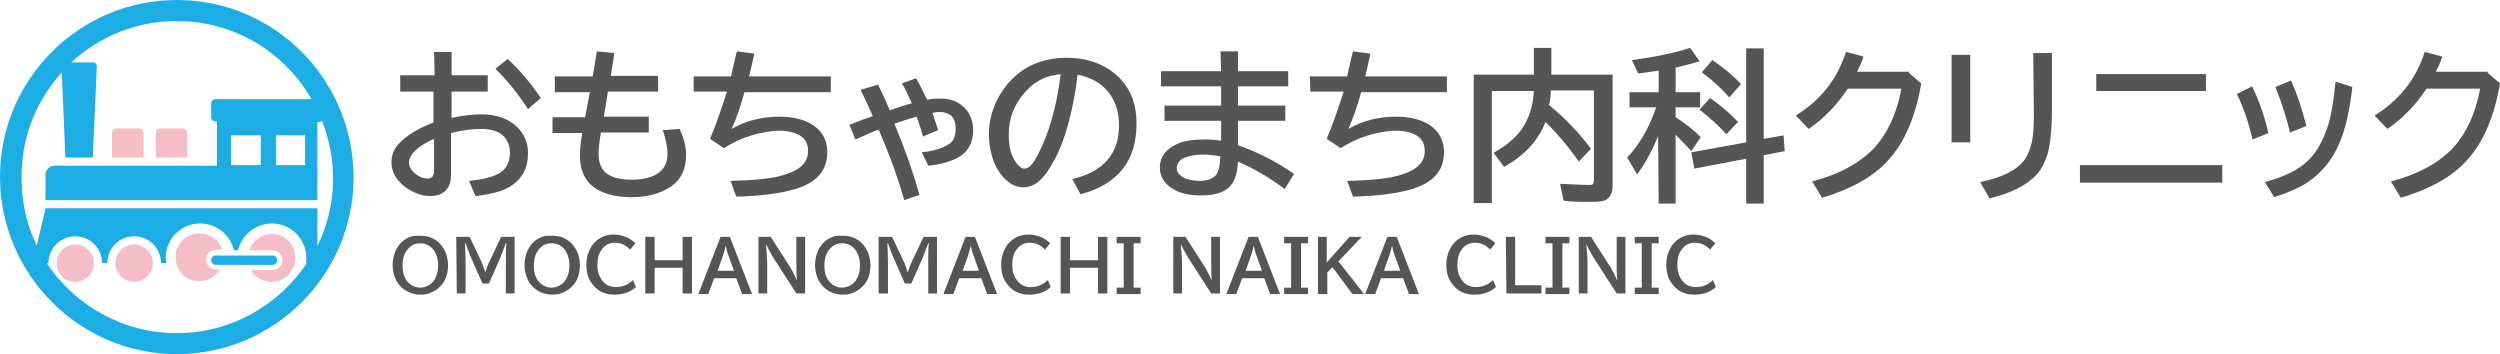 <?xml version="1.0" encoding="utf-8"?>
<!-- Generator: Adobe Illustrator 25.4.1, SVG Export Plug-In . SVG Version: 6.00 Build 0)  -->
<svg version="1.1" id="レイヤー_1" xmlns="http://www.w3.org/2000/svg" xmlns:xlink="http://www.w3.org/1999/xlink" x="0px"
	 y="0px" viewBox="0 0 428.5 60.7" style="enable-background:new 0 0 428.5 60.7;" xml:space="preserve">
<style type="text/css">
	.st0{fill:#555555;}
	.st1{fill:#F5BDC8;}
	.st2{fill:#1DADE5;}
</style>
<g>
	<g>
		<path class="st0" d="M74.4,8.9h3v4h6.2v2.8h-6.2v4.5c1.9-0.4,3.6-0.6,5.2-0.6c1.8,0,3.3,0.4,4.6,1.1c1.2,0.7,2.1,1.6,2.7,2.8
			c0.4,0.8,0.6,1.7,0.6,2.7c0,2.6-1,4.5-3.1,5.8c-1.3,0.8-3.3,1.3-5.9,1.6L80.4,31c2.2-0.2,3.8-0.6,5-1.2c1.3-0.7,2-1.9,2-3.6
			c0-1.4-0.5-2.5-1.6-3.3c-0.8-0.5-1.9-0.8-3.3-0.8c-1.5,0-3.2,0.2-5.2,0.7V30c0,1-0.2,1.8-0.7,2.4c-0.6,0.8-1.6,1.2-2.8,1.2
			c-1.1,0-2.3-0.3-3.5-1c-0.6-0.3-1.2-0.8-1.7-1.3c-1-1-1.5-2.2-1.5-3.5c0-1.2,0.4-2.3,1.3-3.2c1.3-1.4,3.3-2.6,5.9-3.6v-5.3h-5.7
			v-2.8h5.9L74.4,8.9C74.5,8.9,74.4,8.9,74.4,8.9z M74.4,23.8c-1.2,0.5-2.1,1.1-2.9,1.7c-0.9,0.8-1.4,1.6-1.4,2.3s0.3,1.3,1,1.9
			s1.4,0.9,2.2,0.9c0.8,0,1.1-0.5,1.1-1.4L74.4,23.8L74.4,23.8z M90.5,18.7c-1.7-2.6-3.5-4.9-5.6-6.9l2.1-1.7c2.1,1.9,4,4.2,5.7,6.7
			L90.5,18.7z"/>
		<path class="st0" d="M102.3,8.8l3,0.3l-0.6,3.9h8.1v2.7h-8.6l-0.7,4.3h7.7v2.7H103c-0.3,1.6-0.4,2.9-0.4,3.7
			c0,1.4,0.4,2.4,1.1,3.1c1,0.9,2.5,1.3,4.5,1.3c2.1,0,3.7-0.4,4.7-1.2c1-0.7,1.5-1.8,1.5-3.2c0-1.3-0.3-2.6-0.8-4.1l2.9-0.2
			c0.7,1.6,1.1,3.1,1.1,4.4c0,2.4-0.8,4.2-2.5,5.4s-4,1.9-6.9,1.9c-3,0-5.3-0.7-6.9-2.1c-1.2-1.1-1.9-2.8-1.9-4.9c0-1,0.1-2.3,0.4-4
			h-5.1v-2.7h5.6l0.8-4.3h-6v-2.7h6.5L102.3,8.8z"/>
		<path class="st0" d="M118.9,13.1h6.4c0.3-1.3,0.6-2.8,1-4.3l3,0.4c-0.3,1.3-0.6,2.6-0.9,3.9h14v2.7h-14.8
			c-0.7,2.5-1.4,4.6-2.2,6.3c2.4-1.4,5.1-2.1,8.3-2.1c2,0,3.7,0.4,5.1,1.1c2,1.1,3,2.8,3,5c0,3.1-1.8,5.2-5.5,6.3
			c-2.3,0.7-5.7,1.2-10.1,1.3l-1-2.7c4.3-0.1,7.4-0.4,9.4-1.1c2.6-0.8,3.9-2.1,3.9-4c0-1.3-0.5-2.2-1.6-2.8
			c-0.8-0.4-1.9-0.7-3.2-0.7c-1.5,0-3.2,0.3-4.9,0.8c-1.6,0.5-3.2,1.2-4.7,2.2l-2.4-1.6c1.1-2.6,2-5.3,2.9-8.1h-5.7V13.1L118.9,13.1
			z"/>
		<path class="st0" d="M150.5,14.5c0.7,1.5,1.4,2.9,2,4.4c1.3-0.4,2.6-0.9,3.8-1.2c-0.6-1.3-1.1-2.4-1.7-3.4l2.4-0.9
			c0.6,1,1.2,2.2,1.9,3.7c0.8-0.2,1.6-0.2,2.4-0.2c1.5,0,2.7,0.4,3.7,1.3c0.5,0.4,0.9,0.9,1.2,1.5c0.4,0.8,0.6,1.6,0.6,2.5
			c0,2.3-0.9,3.9-2.6,4.8c-1.3,0.7-3,1.2-5.1,1.4l-1.1-2.3c2-0.2,3.5-0.7,4.5-1.3c0.9-0.5,1.3-1.4,1.3-2.8c0-0.9-0.2-1.5-0.6-2
			c-0.5-0.5-1.2-0.8-2.1-0.8c-0.4,0-0.8,0-1.3,0.2l0.1,0.2c0.4,1.2,0.7,2.1,0.9,2.7l-2.6,1.1c-0.2-0.8-0.5-1.8-1-3.1l-0.1-0.3
			c-1.4,0.4-2.7,0.8-3.8,1.2c1.8,4.3,3.2,8.3,4.3,12.2l-2.6,0.9c-1-3.4-2.1-6.6-3.4-9.7c-0.5-1.2-0.8-2-1-2.4l-0.3,0.1l-1.2,0.5
			l-1.1,0.5l-1.1,0.5l-0.3,0.1l-1-2.5l0.2-0.1c1.5-0.6,2.7-1,3.8-1.4c-0.7-1.6-1.4-3.1-2.1-4.5L150.5,14.5z"/>
		<path class="st0" d="M183.8,30.7c5.4-1.3,8-4.4,8-9.2c0-2.1-0.5-3.9-1.6-5.4c-1.2-1.7-3-2.8-5.5-3.3c-0.5,4.2-1.3,7.7-2.2,10.4
			c-0.6,1.9-1.4,3.7-2.4,5.3c-1.4,2.4-2.9,3.6-4.7,3.6c-1.3,0-2.4-0.6-3.5-1.8c-0.6-0.7-1.2-1.6-1.6-2.7c-0.5-1.4-0.8-2.9-0.8-4.5
			c0-2.6,0.7-5,2.1-7.2s3.3-3.9,5.6-4.9c1.7-0.7,3.5-1.1,5.6-1.1c3.1,0,5.8,0.8,8,2.5c2.7,2.1,4,5,4,8.8c0,6.4-3.2,10.4-9.6,12.1
			L183.8,30.7z M181.8,12.7c-1.6,0.2-3,0.6-4,1.3c-0.7,0.4-1.4,1-2.1,1.8c-1.9,2.1-2.8,4.5-2.8,7.3c0,2,0.4,3.6,1.2,4.7
			c0.5,0.7,1,1.1,1.5,1.1c0.7,0,1.4-0.7,2.2-2.2C179.7,23.1,181.1,18.5,181.8,12.7z"/>
		<path class="st0" d="M209.2,8.8h3v3.4h8.6v2.6h-8.6v3.3h8.1v2.6h-8.1v4.2c3.2,1.1,6.4,2.7,9.6,4.9l-1.6,2.6c-2.4-1.8-5-3.4-8-4.7
			c-0.1,1.6-0.4,2.8-0.9,3.6c-0.9,1.5-2.7,2.2-5.4,2.2c-2.1,0-3.8-0.4-5-1.2c-1.4-0.9-2.1-2.1-2.1-3.6c0-1.8,1-3.1,2.9-4
			c1.3-0.6,2.9-0.8,5-0.8c0.8,0,1.7,0.1,2.6,0.2v-3.4h-9.7v-2.6h9.7v-3.3H199v-2.6h10.3L209.2,8.8C209.3,8.8,209.2,8.8,209.2,8.8z
			 M209.2,26.8c-1.1-0.2-2.1-0.3-3.1-0.3c-1.2,0-2.2,0.2-3,0.5c-0.9,0.4-1.4,1-1.4,1.8c0,0.7,0.4,1.2,1.1,1.6
			c0.7,0.4,1.7,0.6,2.8,0.6c1.4,0,2.4-0.4,2.9-1.1c0.4-0.6,0.6-1.5,0.6-2.6L209.2,26.8L209.2,26.8z"/>
		<path class="st0" d="M224.5,13.1h6.4c0.3-1.3,0.6-2.8,1-4.3l3,0.4c-0.3,1.3-0.6,2.6-0.9,3.9h14v2.7h-14.7
			c-0.7,2.5-1.4,4.6-2.2,6.3c2.4-1.4,5.1-2.1,8.3-2.1c2,0,3.7,0.4,5.1,1.1c2,1.1,3,2.8,3,5c0,3.1-1.8,5.2-5.5,6.3
			c-2.3,0.7-5.7,1.2-10.1,1.3l-1-2.7c4.3-0.1,7.4-0.4,9.4-1.1c2.6-0.8,3.9-2.1,3.9-4c0-1.3-0.5-2.2-1.6-2.8
			c-0.8-0.4-1.9-0.7-3.2-0.7c-1.5,0-3.2,0.3-4.9,0.8c-1.6,0.5-3.2,1.2-4.7,2.2l-2.4-1.6c1.1-2.6,2-5.3,2.9-8.1h-5.7L224.5,13.1
			L224.5,13.1z"/>
		<path class="st0" d="M262.9,12.8V8.2h3v4.6h10.5v19c0,1.1-0.3,1.8-0.9,2.3c-0.5,0.4-1.3,0.5-2.5,0.5c-2,0-3.7,0-5-0.2l-0.6-2.9
			c2,0.1,3.7,0.2,5.1,0.2c0.4,0,0.6-0.1,0.6-0.3c0-0.1,0.1-0.3,0.1-0.5V15.5h-7.4v0.2c0,0.7-0.1,1.5-0.3,2.3
			c2.7,2.2,5.1,4.7,7.2,7.5l-2.1,2.2c-1.5-2.2-3.4-4.5-5.7-6.8c-1.2,3.1-3.5,5.7-7.1,7.7l-1.8-2.4c2.1-1.2,3.7-2.5,4.7-3.9
			c1.3-1.8,2.1-4.1,2.2-6.7h-7.2v19.2h-3.1v-22C252.6,12.8,262.9,12.8,262.9,12.8z"/>
		<path class="st0" d="M284.2,23.3c-1,2.5-2.2,4.7-3.6,6.6l-1.7-2.9c2.1-2.2,3.7-5,4.9-8.4c0-0.1,0.1-0.2,0.1-0.2h-4.6v-2.6h5v-3.7
			c-1.4,0.2-2.6,0.4-3.5,0.5l-1.1-2.3c3.8-0.5,7.2-1.2,10-2.1l1.6,2.3c-1.2,0.4-2.6,0.7-4.1,1.1v4.2h4.2v2.6h-4.2v1.7
			c1.6,1,3,2.1,4.3,3.4l-1.6,2.4c-0.8-0.9-1.7-1.8-2.7-2.8v11.8h-2.9L284.2,23.3L284.2,23.3z M302.3,23.8l3.4-0.6l0.2,2.7l-3.6,0.7
			v8.3h-3v-7.7l-8.9,1.7l-0.5-2.8l9.4-1.7V8.3h3V23.8L302.3,23.8z M295.9,23c-1.4-1.5-2.9-2.9-4.6-4.2l1.8-2
			c1.6,1.1,3.2,2.4,4.8,4.1L295.9,23z M296.4,16.7c-1.2-1.4-2.8-2.9-4.7-4.3l1.8-2.1c1.8,1.2,3.5,2.6,4.9,4.1L296.4,16.7z"/>
		<path class="st0" d="M327.2,12.5l2.1,1.8c-1,5.8-2.9,10.2-5.7,13.2c-2.5,2.8-6.3,4.9-11.3,6.4l-1.7-2.8c4.6-1.2,8.1-3.1,10.6-5.7
			c2.3-2.5,3.9-5.9,4.7-10.2h-9.2c-1.9,2.9-4.2,5.2-6.7,6.9l-2.2-2.3c2.1-1.3,3.8-2.8,5.1-4.4c1.5-1.8,2.7-4,3.5-6.5l3,0.8
			c-0.3,1-0.7,1.8-1.1,2.6h8.9L327.2,12.5L327.2,12.5z"/>
		<path class="st0" d="M334.5,9.4h3.2v15h-3.2V9.4z M348.5,9.1h3.2v9.8c0,3.4-0.3,6-0.8,7.7c-0.5,1.4-1.1,2.6-1.9,3.4
			c-1.7,1.8-4.3,3.1-8,4l-1.6-2.8c4-0.8,6.6-2.2,7.8-4.1c0.7-1.2,1.2-2.7,1.3-4.6c0.1-0.9,0.1-2,0.1-3.6L348.5,9.1L348.5,9.1z"/>
		<path class="st0" d="M356.5,28.3h24.4v3h-24.4V28.3z M359.3,12.7h18.8v2.9h-18.8V12.7z"/>
		<path class="st0" d="M386.1,23.9c-0.7-2.8-1.5-5.4-2.7-7.8l2.6-1.3c1.2,2.4,2.1,5,2.8,8L386.1,23.9z M388.2,31.2
			c3-0.8,5.4-1.9,7-3.3s2.8-3.4,3.7-6c0.7-2.1,1.1-4.7,1.4-7.9l2.9,0.9c-0.5,4.3-1.3,7.6-2.3,9.8c-1.2,2.8-3,4.9-5.3,6.5
			c-1.5,1-3.4,1.8-5.8,2.6L388.2,31.2z M392.5,22.7c-0.5-2.2-1.3-4.8-2.5-7.8l2.7-1.1c1,2.3,1.9,4.9,2.6,7.8L392.5,22.7z"/>
		<path class="st0" d="M426.4,12.5l2.1,1.8c-1,5.8-2.9,10.2-5.7,13.2c-2.5,2.8-6.3,4.9-11.3,6.4l-1.7-2.8c4.6-1.2,8.1-3.1,10.6-5.7
			c2.3-2.5,3.9-5.9,4.7-10.2h-9.2c-1.9,2.9-4.2,5.2-6.7,6.9l-2.2-2.3c2.1-1.3,3.8-2.8,5.1-4.4c1.5-1.8,2.7-4,3.5-6.5l3,0.8
			c-0.3,1-0.7,1.8-1.1,2.6h8.9L426.4,12.5L426.4,12.5z"/>
	</g>
	<g>
		<path class="st0" d="M72,40.4c1,0,1.8,0.2,2.6,0.7c0.8,0.5,1.4,1.3,1.8,2.2c0.2,0.6,0.4,1.4,0.4,2.1c0,1.3-0.3,2.4-1,3.3
			c-0.5,0.6-1.1,1.1-1.8,1.4c-0.6,0.3-1.2,0.4-1.9,0.4c-1.5,0-2.8-0.6-3.7-1.7c-0.7-0.9-1.1-2.1-1.1-3.4c0-0.9,0.2-1.7,0.5-2.4
			c0.6-1.3,1.5-2.1,2.8-2.5C71,40.4,71.5,40.4,72,40.4z M72,41.7c-0.7,0-1.3,0.2-1.8,0.7c-0.8,0.7-1.2,1.7-1.2,3.1
			c0,0.8,0.1,1.5,0.4,2.1c0.2,0.4,0.5,0.8,0.9,1.1c0.5,0.4,1.1,0.6,1.7,0.6c0.9,0,1.7-0.4,2.3-1.1c0.5-0.7,0.8-1.6,0.8-2.7
			c0-1.1-0.3-2-0.8-2.7C73.6,42,72.9,41.7,72,41.7z"/>
		<path class="st0" d="M78.2,40.6h2.3l1.9,4c0.3,0.6,0.5,1.3,0.8,2.1l0,0c0.2-0.8,0.5-1.5,0.8-2.1l1.9-4h2.3v9.7h-1.5v-5.1
			c0-1.6,0-2.7,0.1-3.5h-0.1c-0.4,1-0.7,1.8-1,2.6l-1.9,4.3h-1.1l-1.9-4.3c-0.4-0.9-0.7-1.8-1-2.6h-0.1c0,0.7,0.1,1.9,0.1,3.5v5.1
			h-1.5L78.2,40.6L78.2,40.6z"/>
		<path class="st0" d="M94.6,40.4c1,0,1.8,0.2,2.6,0.7c0.8,0.5,1.4,1.3,1.8,2.2c0.2,0.6,0.4,1.4,0.4,2.1c0,1.3-0.3,2.4-1,3.3
			c-0.5,0.6-1.1,1.1-1.8,1.4c-0.6,0.3-1.2,0.4-1.9,0.4c-1.5,0-2.8-0.6-3.7-1.7c-0.7-0.9-1.1-2.1-1.1-3.4c0-0.9,0.2-1.7,0.5-2.4
			c0.6-1.3,1.5-2.1,2.8-2.5C93.5,40.4,94,40.4,94.6,40.4z M94.5,41.7c-0.7,0-1.3,0.2-1.8,0.7c-0.8,0.7-1.2,1.7-1.2,3.1
			c0,0.8,0.1,1.5,0.4,2.1c0.2,0.4,0.5,0.8,0.9,1.1c0.5,0.4,1.1,0.6,1.7,0.6c0.9,0,1.7-0.4,2.3-1.1c0.5-0.7,0.8-1.6,0.8-2.7
			c0-1.1-0.3-2-0.8-2.7C96.2,42,95.4,41.7,94.5,41.7z"/>
		<path class="st0" d="M109,49.2c-1,0.9-2.2,1.3-3.7,1.3s-2.7-0.5-3.6-1.6c-0.8-0.9-1.2-2-1.2-3.5c0-1.4,0.4-2.5,1.1-3.5
			c0.9-1.1,2.1-1.7,3.6-1.7c0.8,0,1.6,0.2,2.3,0.5c0.4,0.2,0.9,0.5,1.4,1l-0.9,1.1c-0.7-0.8-1.6-1.2-2.6-1.2c-0.9,0-1.7,0.4-2.2,1.1
			c-0.6,0.7-0.8,1.6-0.8,2.8c0,0.9,0.2,1.7,0.7,2.4c0.6,0.9,1.4,1.3,2.5,1.3s2.1-0.4,2.9-1.2L109,49.2z"/>
		<path class="st0" d="M110.6,40.6h1.6v4h4.8v-4h1.6v9.7H117v-4.4h-4.8v4.4h-1.6V40.6z"/>
		<path class="st0" d="M123.5,40.6h1.6l3.8,9.8h-1.7l-1-2.7h-3.8l-1,2.7h-1.7L123.5,40.6z M125.8,46.4l-0.9-2.5
			c-0.3-0.7-0.4-1.3-0.5-1.8l0,0c-0.1,0.5-0.3,1.1-0.5,1.8l-0.9,2.5H125.8z"/>
		<path class="st0" d="M130,40.6h2.1l3.4,5.3c0.3,0.5,0.7,1.3,1.1,2.2l0,0c-0.1-1.1-0.1-2.2-0.1-3.2v-4.3h1.5v9.7h-1.5l-4-6.2
			c-0.4-0.7-0.8-1.4-1.1-2.1h-0.1c0.1,1.1,0.2,2.3,0.2,3.5v4.8H130L130,40.6L130,40.6z"/>
		<path class="st0" d="M144.4,40.4c1,0,1.8,0.2,2.6,0.7s1.4,1.3,1.8,2.2c0.2,0.6,0.4,1.4,0.4,2.1c0,1.3-0.3,2.4-1,3.3
			c-0.5,0.6-1.1,1.1-1.8,1.4c-0.6,0.3-1.2,0.4-1.9,0.4c-1.5,0-2.8-0.6-3.7-1.7c-0.7-0.9-1.1-2.1-1.1-3.4c0-0.9,0.2-1.7,0.5-2.4
			c0.6-1.3,1.5-2.1,2.8-2.5C143.3,40.4,143.8,40.4,144.4,40.4z M144.3,41.7c-0.7,0-1.3,0.2-1.8,0.7c-0.8,0.7-1.2,1.7-1.2,3.1
			c0,0.8,0.1,1.5,0.4,2.1c0.2,0.4,0.5,0.8,0.9,1.1c0.5,0.4,1.1,0.6,1.7,0.6c0.9,0,1.7-0.4,2.3-1.1c0.5-0.7,0.8-1.6,0.8-2.7
			c0-1.1-0.3-2-0.8-2.7C146,42,145.2,41.7,144.3,41.7z"/>
		<path class="st0" d="M150.6,40.6h2.3l1.9,4c0.3,0.6,0.5,1.3,0.8,2.1l0,0c0.2-0.8,0.5-1.5,0.8-2.1l1.9-4h2.3v9.7h-1.5v-5.1
			c0-1.6,0-2.7,0.1-3.5h-0.1c-0.4,1-0.7,1.8-1,2.6l-1.9,4.3h-1.1l-1.9-4.3c-0.4-0.9-0.7-1.8-1-2.6h-0.1c0,0.7,0.1,1.9,0.1,3.5v5.1
			h-1.6V40.6z"/>
		<path class="st0" d="M165.5,40.6h1.6l3.8,9.8h-1.7l-1-2.7h-3.8l-1,2.7h-1.7L165.5,40.6z M167.8,46.4l-0.9-2.5
			c-0.3-0.7-0.4-1.3-0.5-1.8l0,0c-0.1,0.5-0.3,1.1-0.5,1.8l-0.9,2.5H167.8z"/>
		<path class="st0" d="M180.1,49.2c-1,0.9-2.2,1.3-3.7,1.3s-2.7-0.5-3.6-1.6c-0.8-0.9-1.2-2-1.2-3.5c0-1.4,0.4-2.5,1.1-3.5
			c0.9-1.1,2.1-1.7,3.6-1.7c0.8,0,1.6,0.2,2.3,0.5c0.4,0.2,0.9,0.5,1.4,1l-0.9,1.1c-0.7-0.8-1.6-1.2-2.6-1.2c-0.9,0-1.7,0.4-2.2,1.1
			c-0.6,0.7-0.8,1.6-0.8,2.8c0,0.9,0.2,1.7,0.7,2.4c0.6,0.9,1.4,1.3,2.5,1.3s2.1-0.4,2.9-1.2L180.1,49.2z"/>
		<path class="st0" d="M181.8,40.6h1.6v4h4.8v-4h1.6v9.7h-1.6v-4.4h-4.8v4.4h-1.6V40.6z"/>
		<path class="st0" d="M191.4,40.6h4.1v1.1h-1.2v7.6h1.2v1.1h-4.1v-1.1h1.2v-7.6h-1.2V40.6z"/>
		<path class="st0" d="M201.1,40.6h2.1l3.4,5.3c0.3,0.5,0.7,1.3,1.1,2.2l0,0c-0.1-1.1-0.1-2.2-0.1-3.2v-4.3h1.5v9.7h-1.5l-4-6.2
			c-0.4-0.7-0.8-1.4-1.1-2.1h-0.1c0.1,1.1,0.2,2.3,0.2,3.5v4.8h-1.5L201.1,40.6L201.1,40.6z"/>
		<path class="st0" d="M214,40.6h1.6l3.8,9.8h-1.7l-1-2.7h-3.8l-1,2.7h-1.7L214,40.6z M216.3,46.4l-0.9-2.5
			c-0.3-0.7-0.4-1.3-0.5-1.8l0,0c-0.1,0.5-0.3,1.1-0.5,1.8l-0.9,2.5H216.3z"/>
		<path class="st0" d="M220.1,40.6h4.1v1.1H223v7.6h1.2v1.1h-4.1v-1.1h1.2v-7.6h-1.2V40.6z"/>
		<path class="st0" d="M225.8,40.6h1.6V45l3.9-4.4h2.1l-4,4.2l4.4,5.6h-2l-3.4-4.6l-0.9,0.9v3.7h-1.6v-9.8
			C225.9,40.6,225.8,40.6,225.8,40.6z"/>
		<path class="st0" d="M237.8,40.6h1.6l3.8,9.8h-1.7l-1-2.7h-3.8l-1,2.7H234L237.8,40.6z M240,46.4l-0.9-2.5
			c-0.3-0.7-0.4-1.3-0.5-1.8l0,0c-0.1,0.5-0.3,1.1-0.5,1.8l-0.9,2.5H240z"/>
		<path class="st0" d="M256.4,49.2c-1,0.9-2.2,1.3-3.7,1.3s-2.7-0.5-3.6-1.6c-0.8-0.9-1.2-2-1.2-3.5c0-1.4,0.4-2.5,1.1-3.5
			c0.9-1.1,2.1-1.7,3.6-1.7c0.8,0,1.6,0.2,2.3,0.5c0.4,0.2,0.9,0.5,1.4,1l-0.9,1.1c-0.7-0.8-1.6-1.2-2.6-1.2c-0.9,0-1.7,0.4-2.2,1.1
			c-0.6,0.7-0.8,1.6-0.8,2.8c0,0.9,0.2,1.7,0.7,2.4c0.6,0.9,1.4,1.3,2.5,1.3s2.1-0.4,2.9-1.2L256.4,49.2z"/>
		<path class="st0" d="M258.1,40.6h1.6v8.3h4.5v1.4h-6L258.1,40.6L258.1,40.6z"/>
		<path class="st0" d="M264.9,40.6h4.1v1.1h-1.2v7.6h1.2v1.1h-4.1v-1.1h1.2v-7.6h-1.2V40.6z"/>
		<path class="st0" d="M270.6,40.6h2.1l3.4,5.3c0.3,0.5,0.7,1.3,1.1,2.2l0,0c-0.1-1.1-0.1-2.2-0.1-3.2v-4.3h1.5v9.7h-1.5l-4-6.2
			c-0.4-0.7-0.8-1.4-1.1-2.1h-0.1c0.1,1.1,0.2,2.3,0.2,3.5v4.8h-1.5V40.6z"/>
		<path class="st0" d="M280.2,40.6h4.1v1.1h-1.2v7.6h1.2v1.1h-4.1v-1.1h1.2v-7.6h-1.2V40.6z"/>
		<path class="st0" d="M294.1,49.2c-1,0.9-2.2,1.3-3.7,1.3s-2.7-0.5-3.6-1.6c-0.8-0.9-1.2-2-1.2-3.5c0-1.4,0.4-2.5,1.1-3.5
			c0.9-1.1,2.1-1.7,3.6-1.7c0.8,0,1.6,0.2,2.3,0.5c0.4,0.2,0.9,0.5,1.4,1l-0.9,1.1c-0.7-0.8-1.6-1.2-2.6-1.2c-0.9,0-1.7,0.4-2.2,1.1
			c-0.6,0.7-0.8,1.6-0.8,2.8c0,0.9,0.2,1.7,0.7,2.4c0.6,0.9,1.4,1.3,2.5,1.3s2.1-0.4,2.9-1.2L294.1,49.2z"/>
	</g>
	<g>
		<g>
			<circle class="st1" cx="12.9" cy="45.1" r="3.2"/>
		</g>
		<g>
			<circle class="st1" cx="23" cy="45.1" r="3.2"/>
		</g>
		<path class="st1" d="M37,46.2c-0.9,0-1.7-0.8-1.7-1.7s0.8-1.7,1.7-1.7h1.1C37.6,41.2,36,40,34.2,40c-2.3,0-4.1,1.8-4.1,4.1
			s1.8,4.1,4.1,4.1c1.5,0,2.8-0.8,3.5-2L37,46.2L37,46.2z"/>
		<path class="st1" d="M46.6,40.1c-1.8,0-3.3,1.2-3.9,2.8h4c0.9,0,1.7,0.8,1.7,1.7s-0.8,1.7-1.7,1.7H43c0.7,1.2,2,2,3.5,2
			c2.3,0,4.1-1.8,4.1-4.1C50.7,41.9,48.8,40.1,46.6,40.1z"/>
		<g>
			<g>
				<path class="st2" d="M46.7,45.4H37c-0.5,0-0.8-0.4-0.8-0.8c0-0.5,0.4-0.8,0.8-0.8h9.7c0.5,0,0.8,0.4,0.8,0.8
					C47.5,45,47.2,45.4,46.7,45.4z"/>
			</g>
		</g>
		<path class="st1" d="M24.6,27v-4.2c0-0.5-0.4-0.8-0.8-0.8H20c-0.5,0-0.8,0.4-0.8,0.8V27H24.6z"/>
		<path class="st1" d="M32.1,27v-4.2c0-0.5-0.4-0.8-0.8-0.8h-3.8c-0.5,0-0.8,0.4-0.8,0.8V27H32.1z"/>
		<path class="st2" d="M30.3,0C13.6,0,0,13.6,0,30.3s13.6,30.4,30.3,30.4s30.3-13.6,30.3-30.3S47.1,0,30.3,0z M10.6,12.4L11.2,27
			h4.7l0.7-15.6c0-0.4-0.3-0.7-0.6-0.7h-3.8C17,6.3,23.3,3.6,30.3,3.6C40.2,3.6,48.8,9,53.4,17H36.9c-0.4,0-0.7,0.3-0.7,0.7v2.4
			c0,0.4,0.3,0.7,0.7,0.7h0.3v7.6H9.4c-0.9,0-1.6,0.7-1.6,1.6v4.3h46.6V20.9h0.3c0.2,0,0.4-0.1,0.5-0.2c1.2,3.1,1.9,6.4,1.9,9.9
			c0,4.2-1,8.1-2.7,11.6v-6.5H7.8l-1.5,6.4c-1.7-3.5-2.6-7.4-2.6-11.5C3.6,23.4,6.3,17.2,10.6,12.4z M52.3,23.2v5.1h-5v-5.1H52.3z
			 M44.7,23.2v5.1h-5.1v-5.1H44.7z M30.3,57.1c-9.3,0-17.5-4.8-22.3-12h0.3c0-2.5,2-4.6,4.6-4.6c2.5,0,4.6,2,4.6,4.6h0.9
			c0-2.5,2-4.6,4.6-4.6c2.5,0,4.6,2,4.6,4.6h0.9c0-0.3-0.1-0.6-0.1-0.9c0-3.3,2.7-5.9,5.9-5.9c2.8,0,5.2,2,5.8,4.6h0.7
			c0.6-2.6,3-4.6,5.8-4.6c3.3,0,5.9,2.7,5.9,5.9c0,0.3,0,0.6-0.1,0.9h0.2C47.8,52.3,39.6,57.1,30.3,57.1z"/>
	</g>
</g>
</svg>
